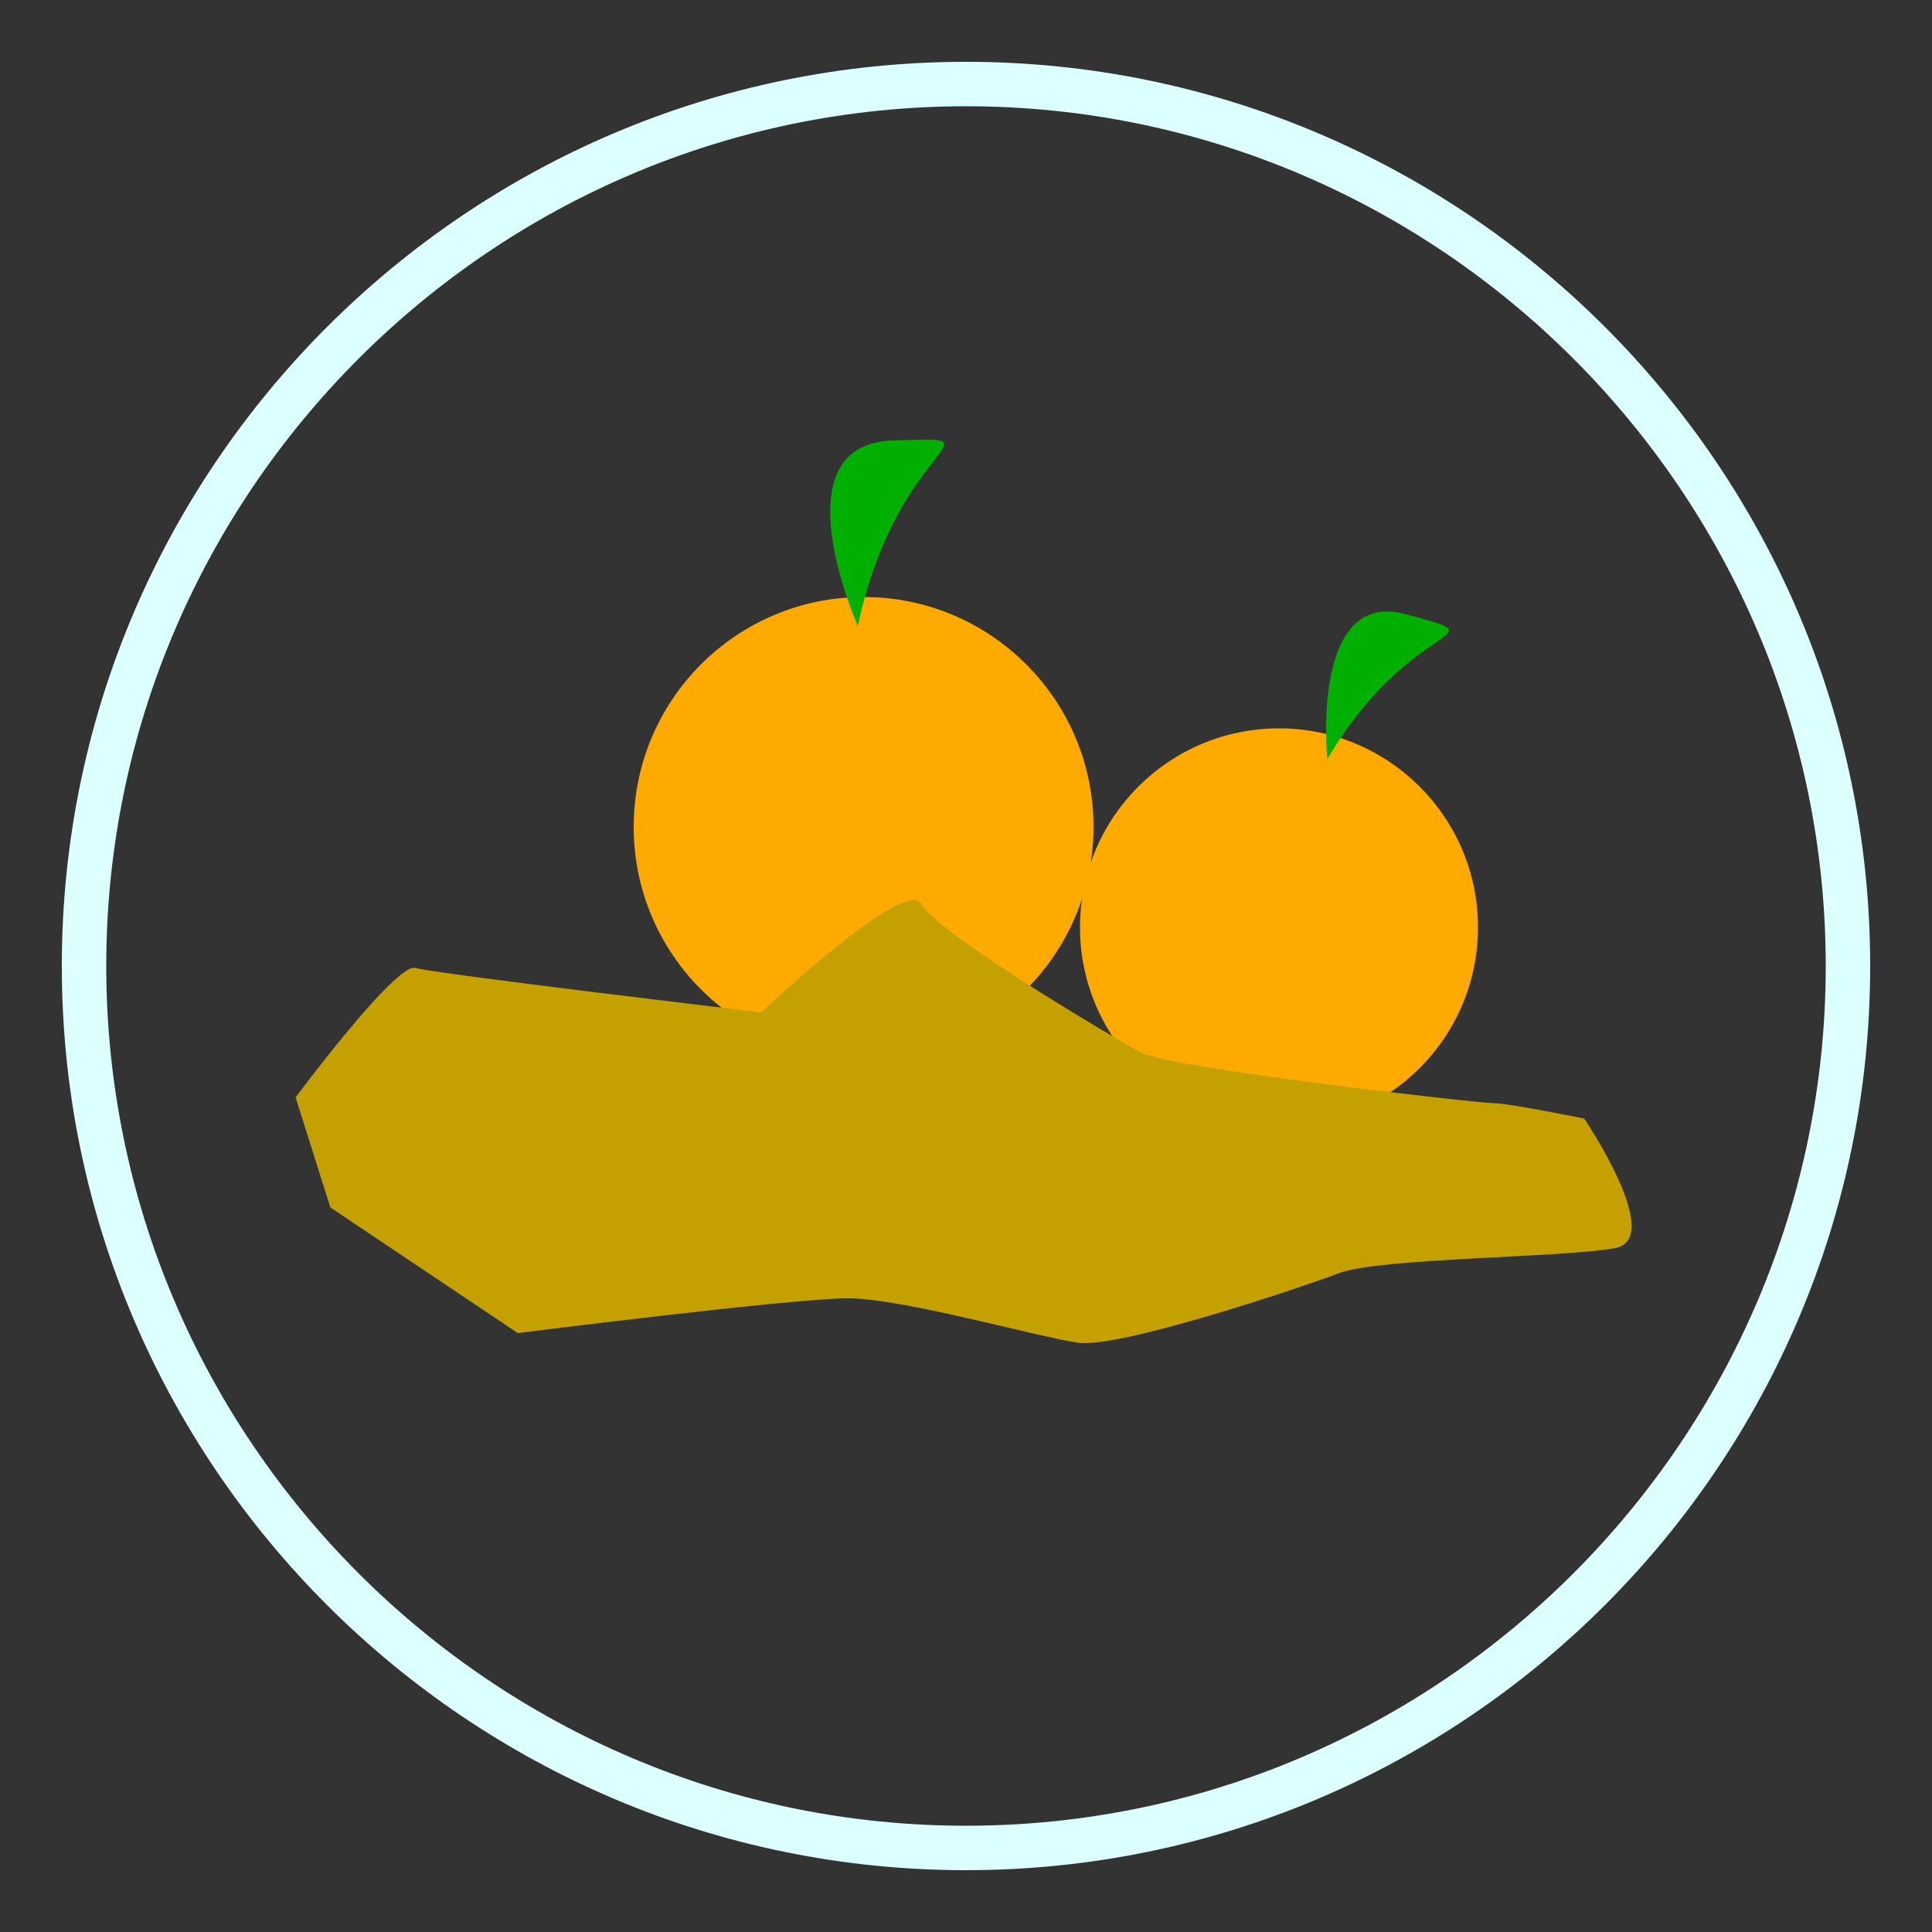 <?xml version="1.0" encoding="utf-8"?>
<!-- Generator: Adobe Illustrator 25.0.1, SVG Export Plug-In . SVG Version: 6.00 Build 0)  -->
<svg version="1.1" id="Livello_1" xmlns="http://www.w3.org/2000/svg" xmlns:xlink="http://www.w3.org/1999/xlink" x="0px" y="0px"
	 viewBox="0 0 100 100" style="enable-background:new 0 0 100 100;" xml:space="preserve">
<rect x="0" y="0" width="100" height="100" fill="#333333" stroke="none"/>
<style type="text/css">
	.st0{fill:#DCFFFF;}
	.st1{fill:#FFAA00;}
	.st2{fill:#00B000;}
	.st3{fill:#C4A000;}
</style>
<g>
	<path class="st0" d="M50,96.8c-25.8,0-46.8-21-46.8-46.8S24.2,3.2,50,3.2s46.8,21,46.8,46.8S75.8,96.8,50,96.8z M50,5.5
		C25.5,5.5,5.5,25.5,5.5,50c0,24.5,20,44.5,44.5,44.5c24.5,0,44.5-20,44.5-44.5C94.5,25.5,74.5,5.5,50,5.5z"/>
</g>
<g>
	<g>
		<circle class="st1" cx="44.7" cy="42.8" r="11.9"/>
		<path class="st2" d="M44.4,32.4c0,0-4.2-9.4,1.8-9.6S46.5,22.6,44.4,32.4z"/>
	</g>
	<g>
		<circle class="st1" cx="66.2" cy="48" r="10.3"/>
		<path class="st2" d="M68.7,39.3c0,0-0.9-8.9,4.1-7.5C77.9,33.2,73.1,31.8,68.7,39.3z"/>
	</g>
</g>
<path class="st3" d="M17.1,62.5l-1.8-5.7c0,0,5.2-7,6.2-6.7c1,0.3,17.9,2.3,17.9,2.3s7.5-7.1,8.3-5.6c0.8,1.5,9.9,6.9,11.4,7.7
	c1.6,0.8,17.4,2.6,18.2,2.6c0.8,0,4.7,0.8,4.7,0.8s4.2,6.2,1.6,6.7c-2.6,0.5-12.2,0.5-14.3,1.3s-11.4,3.9-13.5,3.6
	s-9.1-2.3-11.9-2.3c-2.9,0-17.1,1.8-17.1,1.8L17.1,62.5z"/>
</svg>
